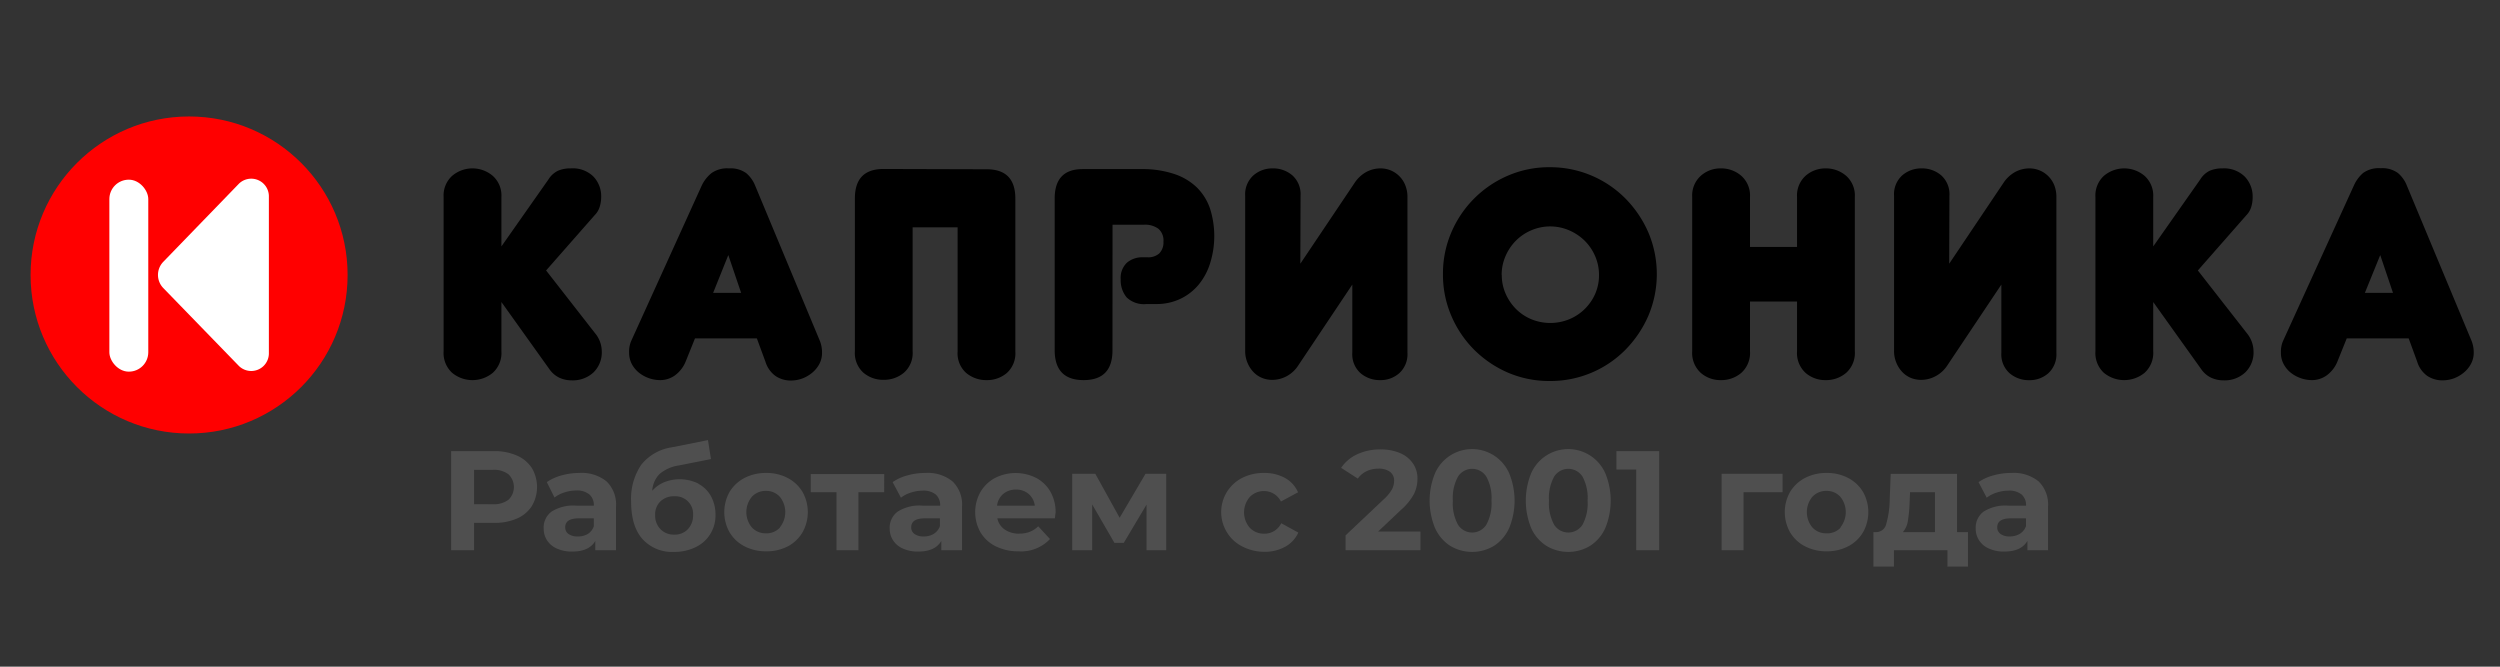 <svg id="Слой_1" data-name="Слой 1" xmlns="http://www.w3.org/2000/svg" viewBox="0 0 425.2 113.39"><rect x="0" y="0" width="425.2" height="113.39" fill="#333333" stroke="none"/><defs><style>.cls-1{fill:red;}.cls-2{fill:#fff;}.cls-3{fill:#4f4f4f;}</style></defs><title>Каприоника-02</title><path d="M85.28,59.74a4.54,4.54,0,0,1-1.47,3.67,5.43,5.43,0,0,1-6.91,0,4.56,4.56,0,0,1-1.45-3.67V33.5a4.49,4.49,0,0,1,1.45-3.59,5.33,5.33,0,0,1,6.91,0,4.47,4.47,0,0,1,1.47,3.59v8.41l8-11.39a3.94,3.94,0,0,1,1.6-1.47,5.27,5.27,0,0,1,2.2-.41A5,5,0,0,1,100.9,30a4.84,4.84,0,0,1,1.35,3.52,5.55,5.55,0,0,1-.26,1.67,3.42,3.42,0,0,1-.86,1.42L92.88,46l8.3,10.64a4.89,4.89,0,0,1,1.17,3.09,4.76,4.76,0,0,1-1.42,3.62,5.15,5.15,0,0,1-3.7,1.34,5,5,0,0,1-2.1-.45,4.39,4.39,0,0,1-1.7-1.47l-8.15-11.4Z"/><path d="M128.73,57.56H118.2l-1.57,3.9a5.49,5.49,0,0,1-1.87,2.41,4.33,4.33,0,0,1-2.44.78,5.87,5.87,0,0,1-1.95-.33,5.79,5.79,0,0,1-1.69-.93,4.8,4.8,0,0,1-1.22-1.47A4.13,4.13,0,0,1,107,60a4.6,4.6,0,0,1,.35-2l12-26.44A6.1,6.1,0,0,1,121,29.45a4.6,4.6,0,0,1,3-.81,4.52,4.52,0,0,1,2.92.81,5.45,5.45,0,0,1,1.54,2.18l11,26.39a5.3,5.3,0,0,1,.35,2,4,4,0,0,1-.45,1.88,5,5,0,0,1-1.19,1.47,6,6,0,0,1-1.7,1,5.65,5.65,0,0,1-1.92.35,4.58,4.58,0,0,1-2.66-.78,4.67,4.67,0,0,1-1.7-2.41Zm-7.44-7.75h4.76l-2.18-6.43Z"/><path d="M167.82,28.79q4.88,0,4.87,5v26a4.49,4.49,0,0,1-1.45,3.65,5.16,5.16,0,0,1-3.43,1.21,5.3,5.3,0,0,1-3.47-1.21,4.47,4.47,0,0,1-1.47-3.65V38.67h-7.65V59.74a4.44,4.44,0,0,1-1.48,3.65,5.25,5.25,0,0,1-3.46,1.21,5.16,5.16,0,0,1-3.43-1.21,4.49,4.49,0,0,1-1.45-3.65v-26q0-5,4.87-5Z"/><path d="M189.21,59.59q0,5.05-4.89,5.06t-4.94-5V33.76q0-5,4.76-5h10a17,17,0,0,1,5.54.82,10.07,10.07,0,0,1,3.88,2.3,9.25,9.25,0,0,1,2.25,3.62,15.45,15.45,0,0,1,0,9.29,10.63,10.63,0,0,1-1.95,3.63,9.14,9.14,0,0,1-3.09,2.4,9.37,9.37,0,0,1-4.15.89H195a4.24,4.24,0,0,1-3.39-1.14,4.56,4.56,0,0,1-1-3.07,3.53,3.53,0,0,1,1.07-2.83,4,4,0,0,1,2.68-.91h.81a2.8,2.8,0,0,0,2-.66,2.66,2.66,0,0,0,.71-2,2.62,2.62,0,0,0-.87-2.2,3.84,3.84,0,0,0-2.45-.68h-5.34Z"/><path d="M221.16,44.85l9.22-13.73a5.7,5.7,0,0,1,2-1.87,5.1,5.1,0,0,1,2.41-.61,4.54,4.54,0,0,1,1.72.33A4.54,4.54,0,0,1,239,31.48a5.27,5.27,0,0,1,.38,2V60A4.35,4.35,0,0,1,238,63.46a4.74,4.74,0,0,1-3.24,1.19,5,5,0,0,1-3.37-1.19A4.3,4.3,0,0,1,230,60V48.4l-9.17,13.72A5.41,5.41,0,0,1,218.81,64a5.22,5.22,0,0,1-2.41.61,4.64,4.64,0,0,1-1.74-.33,4.26,4.26,0,0,1-1.47-1,5,5,0,0,1-1-1.54,5.08,5.08,0,0,1-.41-2.08V33.3a4.32,4.32,0,0,1,1.4-3.47,4.85,4.85,0,0,1,3.26-1.19,5,5,0,0,1,3.37,1.19,4.31,4.31,0,0,1,1.39,3.47Z"/><path d="M245.42,46.62a17.68,17.68,0,0,1,1.42-7.09,18.28,18.28,0,0,1,9.66-9.67,17.59,17.59,0,0,1,7.08-1.42,18,18,0,0,1,12.87,5.32,19,19,0,0,1,3.9,5.77,18.17,18.17,0,0,1,0,14.18,19.06,19.06,0,0,1-3.9,5.78,17.9,17.9,0,0,1-12.87,5.31,17.76,17.76,0,0,1-7.08-1.41,18.6,18.6,0,0,1-5.77-3.9,18.34,18.34,0,0,1-3.89-5.78A17.64,17.64,0,0,1,245.42,46.62Zm10,.13a7.88,7.88,0,0,0,.66,3.21,8.56,8.56,0,0,0,1.77,2.6,8.07,8.07,0,0,0,2.61,1.74,8.52,8.52,0,0,0,6.43,0A8.25,8.25,0,0,0,271.3,50a7.88,7.88,0,0,0,.66-3.21,8,8,0,0,0-.66-3.23,8.34,8.34,0,0,0-1.79-2.63,8.65,8.65,0,0,0-2.64-1.76,8.16,8.16,0,0,0-6.43,0,8.28,8.28,0,0,0-2.61,1.76,8.46,8.46,0,0,0-1.77,2.63A8,8,0,0,0,255.4,46.75Z"/><path d="M315.47,59.74A4.54,4.54,0,0,1,314,63.41a5.24,5.24,0,0,1-3.5,1.24,5.09,5.09,0,0,1-3.42-1.24,4.58,4.58,0,0,1-1.44-3.67V51.28h-8v8.46a4.54,4.54,0,0,1-1.47,3.67,5.22,5.22,0,0,1-3.49,1.24,5.05,5.05,0,0,1-3.42-1.24,4.56,4.56,0,0,1-1.45-3.67V33.5a4.49,4.49,0,0,1,1.45-3.59,5,5,0,0,1,3.42-1.27,5.19,5.19,0,0,1,3.49,1.27,4.47,4.47,0,0,1,1.47,3.59V42h8V33.5a4.52,4.52,0,0,1,1.44-3.59,5.07,5.07,0,0,1,3.42-1.27,5.22,5.22,0,0,1,3.5,1.27,4.47,4.47,0,0,1,1.47,3.59Z"/><path d="M331.52,44.85l9.22-13.73a5.7,5.7,0,0,1,2-1.87,5.1,5.1,0,0,1,2.41-.61,4.54,4.54,0,0,1,1.72.33,4.54,4.54,0,0,1,2.51,2.51,5.27,5.27,0,0,1,.37,2V60a4.35,4.35,0,0,1-1.36,3.47,4.75,4.75,0,0,1-3.24,1.19,5,5,0,0,1-3.37-1.19A4.3,4.3,0,0,1,340.39,60V48.4l-9.17,13.72A5.41,5.41,0,0,1,329.17,64a5.22,5.22,0,0,1-2.41.61,4.73,4.73,0,0,1-1.75-.33,4.31,4.31,0,0,1-1.46-1,5,5,0,0,1-1-1.54,5.08,5.08,0,0,1-.41-2.08V33.3a4.31,4.31,0,0,1,1.39-3.47,4.9,4.9,0,0,1,3.27-1.19,5,5,0,0,1,3.37,1.19,4.31,4.31,0,0,1,1.39,3.47Z"/><path d="M366.22,59.74a4.57,4.57,0,0,1-1.47,3.67,5.45,5.45,0,0,1-6.92,0,4.58,4.58,0,0,1-1.44-3.67V33.5a4.52,4.52,0,0,1,1.44-3.59,5.35,5.35,0,0,1,6.92,0,4.51,4.51,0,0,1,1.47,3.59v8.41l8-11.39a3.92,3.92,0,0,1,1.59-1.47,5.32,5.32,0,0,1,2.21-.41,5,5,0,0,1,3.77,1.4,4.87,4.87,0,0,1,1.34,3.52,5.54,5.54,0,0,1-.25,1.67,3.53,3.53,0,0,1-.86,1.42L373.81,46l8.31,10.64a4.94,4.94,0,0,1,1.16,3.09,4.72,4.72,0,0,1-1.42,3.62,5.11,5.11,0,0,1-3.69,1.34,5,5,0,0,1-2.1-.45,4.32,4.32,0,0,1-1.7-1.47l-8.15-11.4Z"/><path d="M409.67,57.56H399.13l-1.57,3.9a5.42,5.42,0,0,1-1.87,2.41,4.32,4.32,0,0,1-2.43.78,5.79,5.79,0,0,1-1.95-.33,5.85,5.85,0,0,1-1.7-.93,4.77,4.77,0,0,1-1.21-1.47,4,4,0,0,1-.46-1.93,4.59,4.59,0,0,1,.36-2l12.05-26.44a6.1,6.1,0,0,1,1.57-2.13,4.58,4.58,0,0,1,3-.81,4.51,4.51,0,0,1,2.91.81,5.35,5.35,0,0,1,1.54,2.18l11,26.39a5.31,5.31,0,0,1,.36,2,3.9,3.9,0,0,1-.46,1.88,4.85,4.85,0,0,1-1.19,1.47,5.94,5.94,0,0,1-1.69,1,5.75,5.75,0,0,1-1.93.35,4.6,4.6,0,0,1-2.66-.78,4.65,4.65,0,0,1-1.69-2.41Zm-7.45-7.75H407l-2.17-6.43Z"/><circle class="cls-1" cx="32.16" cy="46.77" r="26.96"/><path class="cls-2" d="M27.78,49,40.64,62.25a3,3,0,0,0,5.09-2.06V33.3a3,3,0,0,0-5.09-2.06L27.78,44.52A3.21,3.21,0,0,0,27.78,49Z"/><rect class="cls-2" x="18.6" y="30.56" width="6.62" height="32.65" rx="3.3"/><path class="cls-3" d="M87.91,77.48a5.77,5.77,0,0,1,2.54,2.11,6.36,6.36,0,0,1,0,6.49,5.73,5.73,0,0,1-2.54,2.12,9.51,9.51,0,0,1-3.89.73H80.63v4.65h-3.9V76.73H84A9.34,9.34,0,0,1,87.91,77.48ZM86.48,85a3,3,0,0,0,0-4.33,4.08,4.08,0,0,0-2.68-.76H80.63v5.85H83.8A4.14,4.14,0,0,0,86.48,85Z"/><path class="cls-3" d="M103.16,81.87a5.48,5.48,0,0,1,1.61,4.32v7.39h-3.52V92c-.7,1.21-2,1.81-3.94,1.81a6.07,6.07,0,0,1-2.59-.51,3.79,3.79,0,0,1-1.67-1.39,3.61,3.61,0,0,1-.58-2A3.36,3.36,0,0,1,93.83,87,6.94,6.94,0,0,1,98,86h3a2.41,2.41,0,0,0-.74-1.89A3.31,3.31,0,0,0,98,83.42a6.5,6.5,0,0,0-2,.33,5.19,5.19,0,0,0-1.69.87L93,82a8,8,0,0,1,2.54-1.15,11.09,11.09,0,0,1,3-.41A6.74,6.74,0,0,1,103.16,81.87ZM100,90.8A2.47,2.47,0,0,0,101,89.49V88.16H98.44c-1.54,0-2.31.51-2.31,1.52a1.36,1.36,0,0,0,.56,1.14,2.58,2.58,0,0,0,1.56.42A3.29,3.29,0,0,0,100,90.8Z"/><path class="cls-3" d="M118.77,82.28a5.22,5.22,0,0,1,2.16,2.13,6.49,6.49,0,0,1,.76,3.17,5.92,5.92,0,0,1-3.42,5.5,8.2,8.2,0,0,1-3.66.79,6.78,6.78,0,0,1-5.33-2.18q-1.94-2.18-1.94-6.39a10.33,10.33,0,0,1,1.7-6.22,8.18,8.18,0,0,1,5.21-3l6.16-1.23.51,3.23-5.44,1.08a6.54,6.54,0,0,0-3.29,1.45,4.43,4.43,0,0,0-1.26,2.86A5.67,5.67,0,0,1,113,82a7.17,7.17,0,0,1,5.82.27ZM117,90a3.39,3.39,0,0,0,.88-2.39,3,3,0,0,0-3.2-3.2,3.23,3.23,0,0,0-2.36.87,3.07,3.07,0,0,0-.89,2.33,3.27,3.27,0,0,0,.91,2.4,3.13,3.13,0,0,0,2.34.92A3.05,3.05,0,0,0,117,90Z"/><path class="cls-3" d="M126.63,92.92a6.34,6.34,0,0,1-2.54-2.38,7,7,0,0,1,0-6.88,6.38,6.38,0,0,1,2.54-2.37,7.79,7.79,0,0,1,3.67-.85,7.66,7.66,0,0,1,3.66.85,6.36,6.36,0,0,1,2.53,2.37,7,7,0,0,1,0,6.88A6.31,6.31,0,0,1,134,92.92a7.78,7.78,0,0,1-3.66.85A7.91,7.91,0,0,1,126.63,92.92Zm6-3.21a4.13,4.13,0,0,0,0-5.22,3.1,3.1,0,0,0-2.37-1,3.17,3.17,0,0,0-2.38,1,4.09,4.09,0,0,0,0,5.22,3.17,3.17,0,0,0,2.38,1A3.11,3.11,0,0,0,132.67,89.71Z"/><path class="cls-3" d="M150.38,83.71H146v9.87h-3.73V83.71h-4.38V80.63h12.5Z"/><path class="cls-3" d="M162,81.87a5.45,5.45,0,0,1,1.62,4.32v7.39h-3.52V92c-.7,1.21-2,1.81-3.94,1.81a6.07,6.07,0,0,1-2.59-.51,3.79,3.79,0,0,1-1.67-1.39,3.61,3.61,0,0,1-.58-2A3.36,3.36,0,0,1,152.7,87a6.9,6.9,0,0,1,4.2-1h3a2.41,2.41,0,0,0-.74-1.89,3.31,3.31,0,0,0-2.24-.66,6.5,6.5,0,0,0-2,.33,5.19,5.19,0,0,0-1.69.87L151.82,82a8,8,0,0,1,2.54-1.15,11,11,0,0,1,3-.41A6.69,6.69,0,0,1,162,81.87Zm-3.2,8.93a2.47,2.47,0,0,0,1.06-1.31V88.16h-2.57c-1.54,0-2.31.51-2.31,1.52a1.33,1.33,0,0,0,.56,1.14,2.57,2.57,0,0,0,1.55.42A3.3,3.3,0,0,0,158.82,90.8Z"/><path class="cls-3" d="M179.42,88.16h-9.79a3,3,0,0,0,1.25,1.9,4.13,4.13,0,0,0,2.46.7,5,5,0,0,0,1.79-.3,4.28,4.28,0,0,0,1.45-.95l2,2.17a6.73,6.73,0,0,1-5.34,2.09,8.62,8.62,0,0,1-3.88-.85,6.25,6.25,0,0,1-2.6-2.38,7,7,0,0,1,0-6.87,6.31,6.31,0,0,1,2.48-2.38,7.73,7.73,0,0,1,7,0,6,6,0,0,1,2.42,2.35,7.05,7.05,0,0,1,.88,3.55S179.47,87.54,179.42,88.16ZM170.64,84a3.07,3.07,0,0,0-1.06,2H176a3.1,3.1,0,0,0-1.06-2,3.16,3.16,0,0,0-2.12-.73A3.24,3.24,0,0,0,170.64,84Z"/><path class="cls-3" d="M195,93.58V85.83l-3.87,6.5h-1.59l-3.78-6.53v7.78h-3.4v-13h3.93l4.14,7.48,4.4-7.48h3.52l0,13Z"/><path class="cls-3" d="M211.25,92.92a6.35,6.35,0,0,1-2.57-2.38,6.53,6.53,0,0,1,2.57-9.25,8,8,0,0,1,3.72-.85,7.21,7.21,0,0,1,3.58.85,5.06,5.06,0,0,1,2.22,2.44l-2.91,1.57A3.18,3.18,0,0,0,215,83.52a3.29,3.29,0,0,0-2.43,1,4,4,0,0,0,0,5.25,3.29,3.29,0,0,0,2.43,1,3.15,3.15,0,0,0,2.91-1.78l2.91,1.59a5.16,5.16,0,0,1-2.22,2.4,7.11,7.11,0,0,1-3.58.87A8.09,8.09,0,0,1,211.25,92.92Z"/><path class="cls-3" d="M241.59,90.4v3.18H228.86V91.05l6.5-6.14a6.93,6.93,0,0,0,1.39-1.69,3.14,3.14,0,0,0,.36-1.41,1.84,1.84,0,0,0-.68-1.55,3.15,3.15,0,0,0-2-.55,4.62,4.62,0,0,0-2,.43,3.83,3.83,0,0,0-1.49,1.26l-2.84-1.83a6.61,6.61,0,0,1,2.72-2.3,9.12,9.12,0,0,1,4-.83,8.27,8.27,0,0,1,3.28.61,5,5,0,0,1,2.19,1.74,4.4,4.4,0,0,1,.79,2.63,5.94,5.94,0,0,1-.58,2.58,9.89,9.89,0,0,1-2.24,2.74l-3.87,3.66Z"/><path class="cls-3" d="M246.64,92.83a7,7,0,0,1-2.56-3,12.24,12.24,0,0,1,0-9.36,6.89,6.89,0,0,1,12.59,0,12.24,12.24,0,0,1,0,9.36,7,7,0,0,1-2.56,3,7.23,7.23,0,0,1-7.47,0Zm6.15-3.58a7.52,7.52,0,0,0,.88-4.1,7.48,7.48,0,0,0-.88-4.09,2.85,2.85,0,0,0-4.81,0,7.48,7.48,0,0,0-.88,4.09,7.52,7.52,0,0,0,.88,4.1,2.85,2.85,0,0,0,4.81,0Z"/><path class="cls-3" d="M263,92.83a6.91,6.91,0,0,1-2.57-3,12.36,12.36,0,0,1,0-9.36,6.89,6.89,0,0,1,12.59,0,12.24,12.24,0,0,1,0,9.36,7,7,0,0,1-2.56,3,7.21,7.21,0,0,1-7.46,0Zm6.15-3.58a7.62,7.62,0,0,0,.87-4.1,7.58,7.58,0,0,0-.87-4.09,2.86,2.86,0,0,0-4.82,0,7.57,7.57,0,0,0-.88,4.09,7.61,7.61,0,0,0,.88,4.1,2.86,2.86,0,0,0,4.82,0Z"/><path class="cls-3" d="M282.19,76.73V93.58h-3.9V79.86h-3.37V76.73Z"/><path class="cls-3" d="M303.18,83.71h-6.64v9.87h-3.73v-13h10.37Z"/><path class="cls-3" d="M307,92.92a6.34,6.34,0,0,1-2.54-2.38,7,7,0,0,1,0-6.88A6.38,6.38,0,0,1,307,81.29a7.79,7.79,0,0,1,3.67-.85,7.66,7.66,0,0,1,3.66.85,6.36,6.36,0,0,1,2.53,2.37,7,7,0,0,1,0,6.88,6.31,6.31,0,0,1-2.53,2.38,7.78,7.78,0,0,1-3.66.85A7.91,7.91,0,0,1,307,92.92Zm6-3.21a4.13,4.13,0,0,0,0-5.22,3.1,3.1,0,0,0-2.37-1,3.17,3.17,0,0,0-2.38,1,4.09,4.09,0,0,0,0,5.22,3.17,3.17,0,0,0,2.38,1A3.11,3.11,0,0,0,313.08,89.71Z"/><path class="cls-3" d="M334.71,90.5v5.87h-3.49V93.58h-9.1v2.79h-3.49V90.5h.53a1.75,1.75,0,0,0,1.66-1.42,15.53,15.53,0,0,0,.58-4l.17-4.48h11.28V90.5Zm-10.22-1.9a3.69,3.69,0,0,1-.85,1.9h5.46V83.71h-4.24l-.07,1.66A24.11,24.11,0,0,1,324.49,88.6Z"/><path class="cls-3" d="M346.72,81.87a5.48,5.48,0,0,1,1.61,4.32v7.39h-3.51V92c-.71,1.21-2,1.81-3.95,1.81a6.07,6.07,0,0,1-2.59-.51,3.79,3.79,0,0,1-1.67-1.39,3.61,3.61,0,0,1-.58-2A3.38,3.38,0,0,1,337.39,87a6.94,6.94,0,0,1,4.2-1h3a2.38,2.38,0,0,0-.75-1.89,3.29,3.29,0,0,0-2.24-.66,6.39,6.39,0,0,0-2,.33,5.24,5.24,0,0,0-1.7.87L336.51,82a8.12,8.12,0,0,1,2.54-1.15,11.11,11.11,0,0,1,3.05-.41A6.73,6.73,0,0,1,346.72,81.87Zm-3.2,8.93a2.51,2.51,0,0,0,1.06-1.31V88.16H342c-1.54,0-2.31.51-2.31,1.52a1.34,1.34,0,0,0,.57,1.14,2.53,2.53,0,0,0,1.55.42A3.35,3.35,0,0,0,343.52,90.8Z"/></svg>